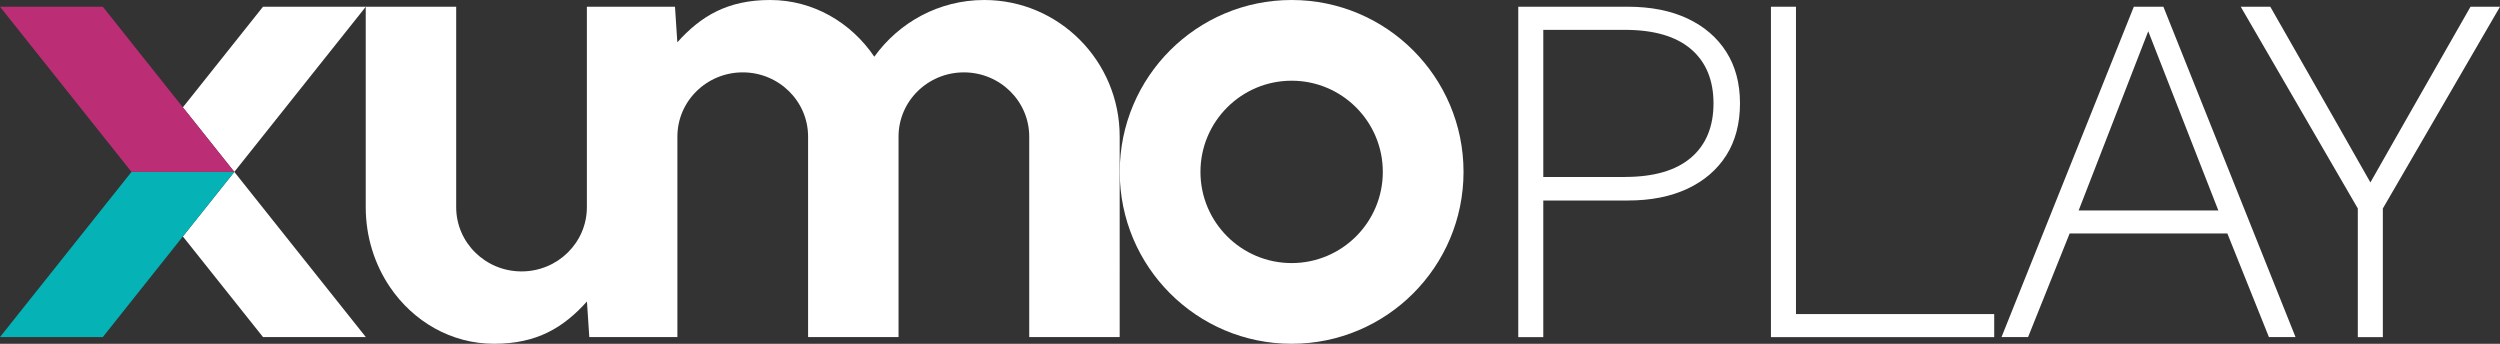 <?xml version="1.0" encoding="UTF-8"?>
<svg xmlns="http://www.w3.org/2000/svg" version="1.1" viewBox="0 0 3416.4 469.8">
  <rect x="0" y="0" width="3416.4" height="469.8" fill="#333333" stroke="none"/>
  <defs>
    <style>
      .cls-1 {
        fill: #05b2b6;
      }

      .cls-2 {
        fill: #fff;
      }

      .cls-3 {
        fill: #bb2e76;
      }
    </style>
  </defs>
  <!-- Generator: Adobe Illustrator 28.6.0, SVG Export Plug-In . SVG Version: 1.2.0 Build 709)  -->
  <g>
    <g id="XUMO_x5F_PLAY_x5F_LOGO-Horizontal-FullColorReverse-RGB">
      <g id="WORDMARK">
        <path id="O" class="cls-2" d="M1765.1,0C1635.3,0,1530.2,105.2,1530.2,234.9s105.2,234.9,234.9,234.9,234.9-105.2,234.9-234.9S1894.8,0,1765.1,0ZM1765.1,359.5c-68.8,0-124.6-55.8-124.6-124.6s55.8-124.6,124.6-124.6,124.6,55.8,124.6,124.6-55.8,124.6-124.6,124.6Z"/>
        <path id="UM" class="cls-2" d="M1345,0C1283.2,0,1228.5,30.6,1194.8,77.5,1163,30.6,1111.1,0,1052.5,0s-94.9,22.2-126.9,57.8l-3.2-48.6h-120.4v273.9c0,48.5-40,87.8-89.3,87.8s-89.3-39.3-89.3-87.8V9.2h-123.6v274c0,40.7,12.3,78.4,33.1,109.1,31.9,47,83.7,77.5,142.3,77.5s94.9-22.2,126.9-57.8l3.2,48.6h120.4V189.5h0v-2.8c0-48.5,40-87.8,89.3-87.8s89.3,39.3,89.3,87.8v273.9h123.6V186.7c0-48.5,40-87.8,89.3-87.8s89.3,39.3,89.3,87.8v273.9h123.6V186.6C1530.2,83.6,1447.3,0,1345,0Z"/>
        <g id="X">
          <polygon id="BOTTOM_RIGHT" class="cls-2" points="359.4 460.6 499.9 460.6 320.2 234.9 249.9 323.1 359.4 460.6"/>
          <polygon id="TOP_RIGHT" class="cls-2" points="499.9 9.2 359.4 9.2 249.9 146.7 320.2 234.9 499.9 9.2"/>
          <g id="CHEVRON">
            <polygon id="TEAL" class="cls-1" points="179.7 234.9 0 460.6 140.5 460.6 249.9 323.1 320.2 234.9 179.7 234.9"/>
            <polygon id="BERRY" class="cls-3" points="249.9 146.7 140.5 9.2 0 9.2 179.7 234.9 320.2 234.9 249.9 146.7"/>
          </g>
        </g>
      </g>
      <g>
        <path class="cls-2" d="M2224.6,9.2c31.5,0,58.6,5.4,81.4,16.1,22.8,10.7,40.5,25.9,53,45.5,12.5,19.6,18.8,43.1,18.8,70.5s-6.3,51.5-18.8,71.1c-12.5,19.6-30.2,34.8-53,45.5-22.8,10.7-49.9,16.1-81.4,16.1h-115.6v186.7h-34.2V9.2h149.8ZM2220.5,241.8c39.7,0,69.8-8.8,90.3-26.3,20.5-17.5,30.8-42.3,30.8-74.2s-10.3-56.7-30.8-74.2c-20.5-17.5-50.6-26.3-90.3-26.3h-111.5v201.1h111.5Z"/>
        <path class="cls-2" d="M2454.3,429.2h270.9v31.5h-305.1V9.2h34.2v420Z"/>
        <path class="cls-2" d="M3136.9,460.6h-36.3l-56.8-141.6h-215.5l-56.8,141.6h-36.3L2916,9.2h40.4l180.6,451.5ZM2840.7,287.6h190.8l-95.8-244.9-95.1,244.9Z"/>
        <path class="cls-2" d="M3416.4,9.2l-160.1,275.7v175.8h-34.2v-175.8L3062.1,9.2h40.4l88.2,154.6,48.6,85.5,48.6-85.5,88.2-154.6h40.4Z"/>
      </g>
    </g>
  </g>
</svg>